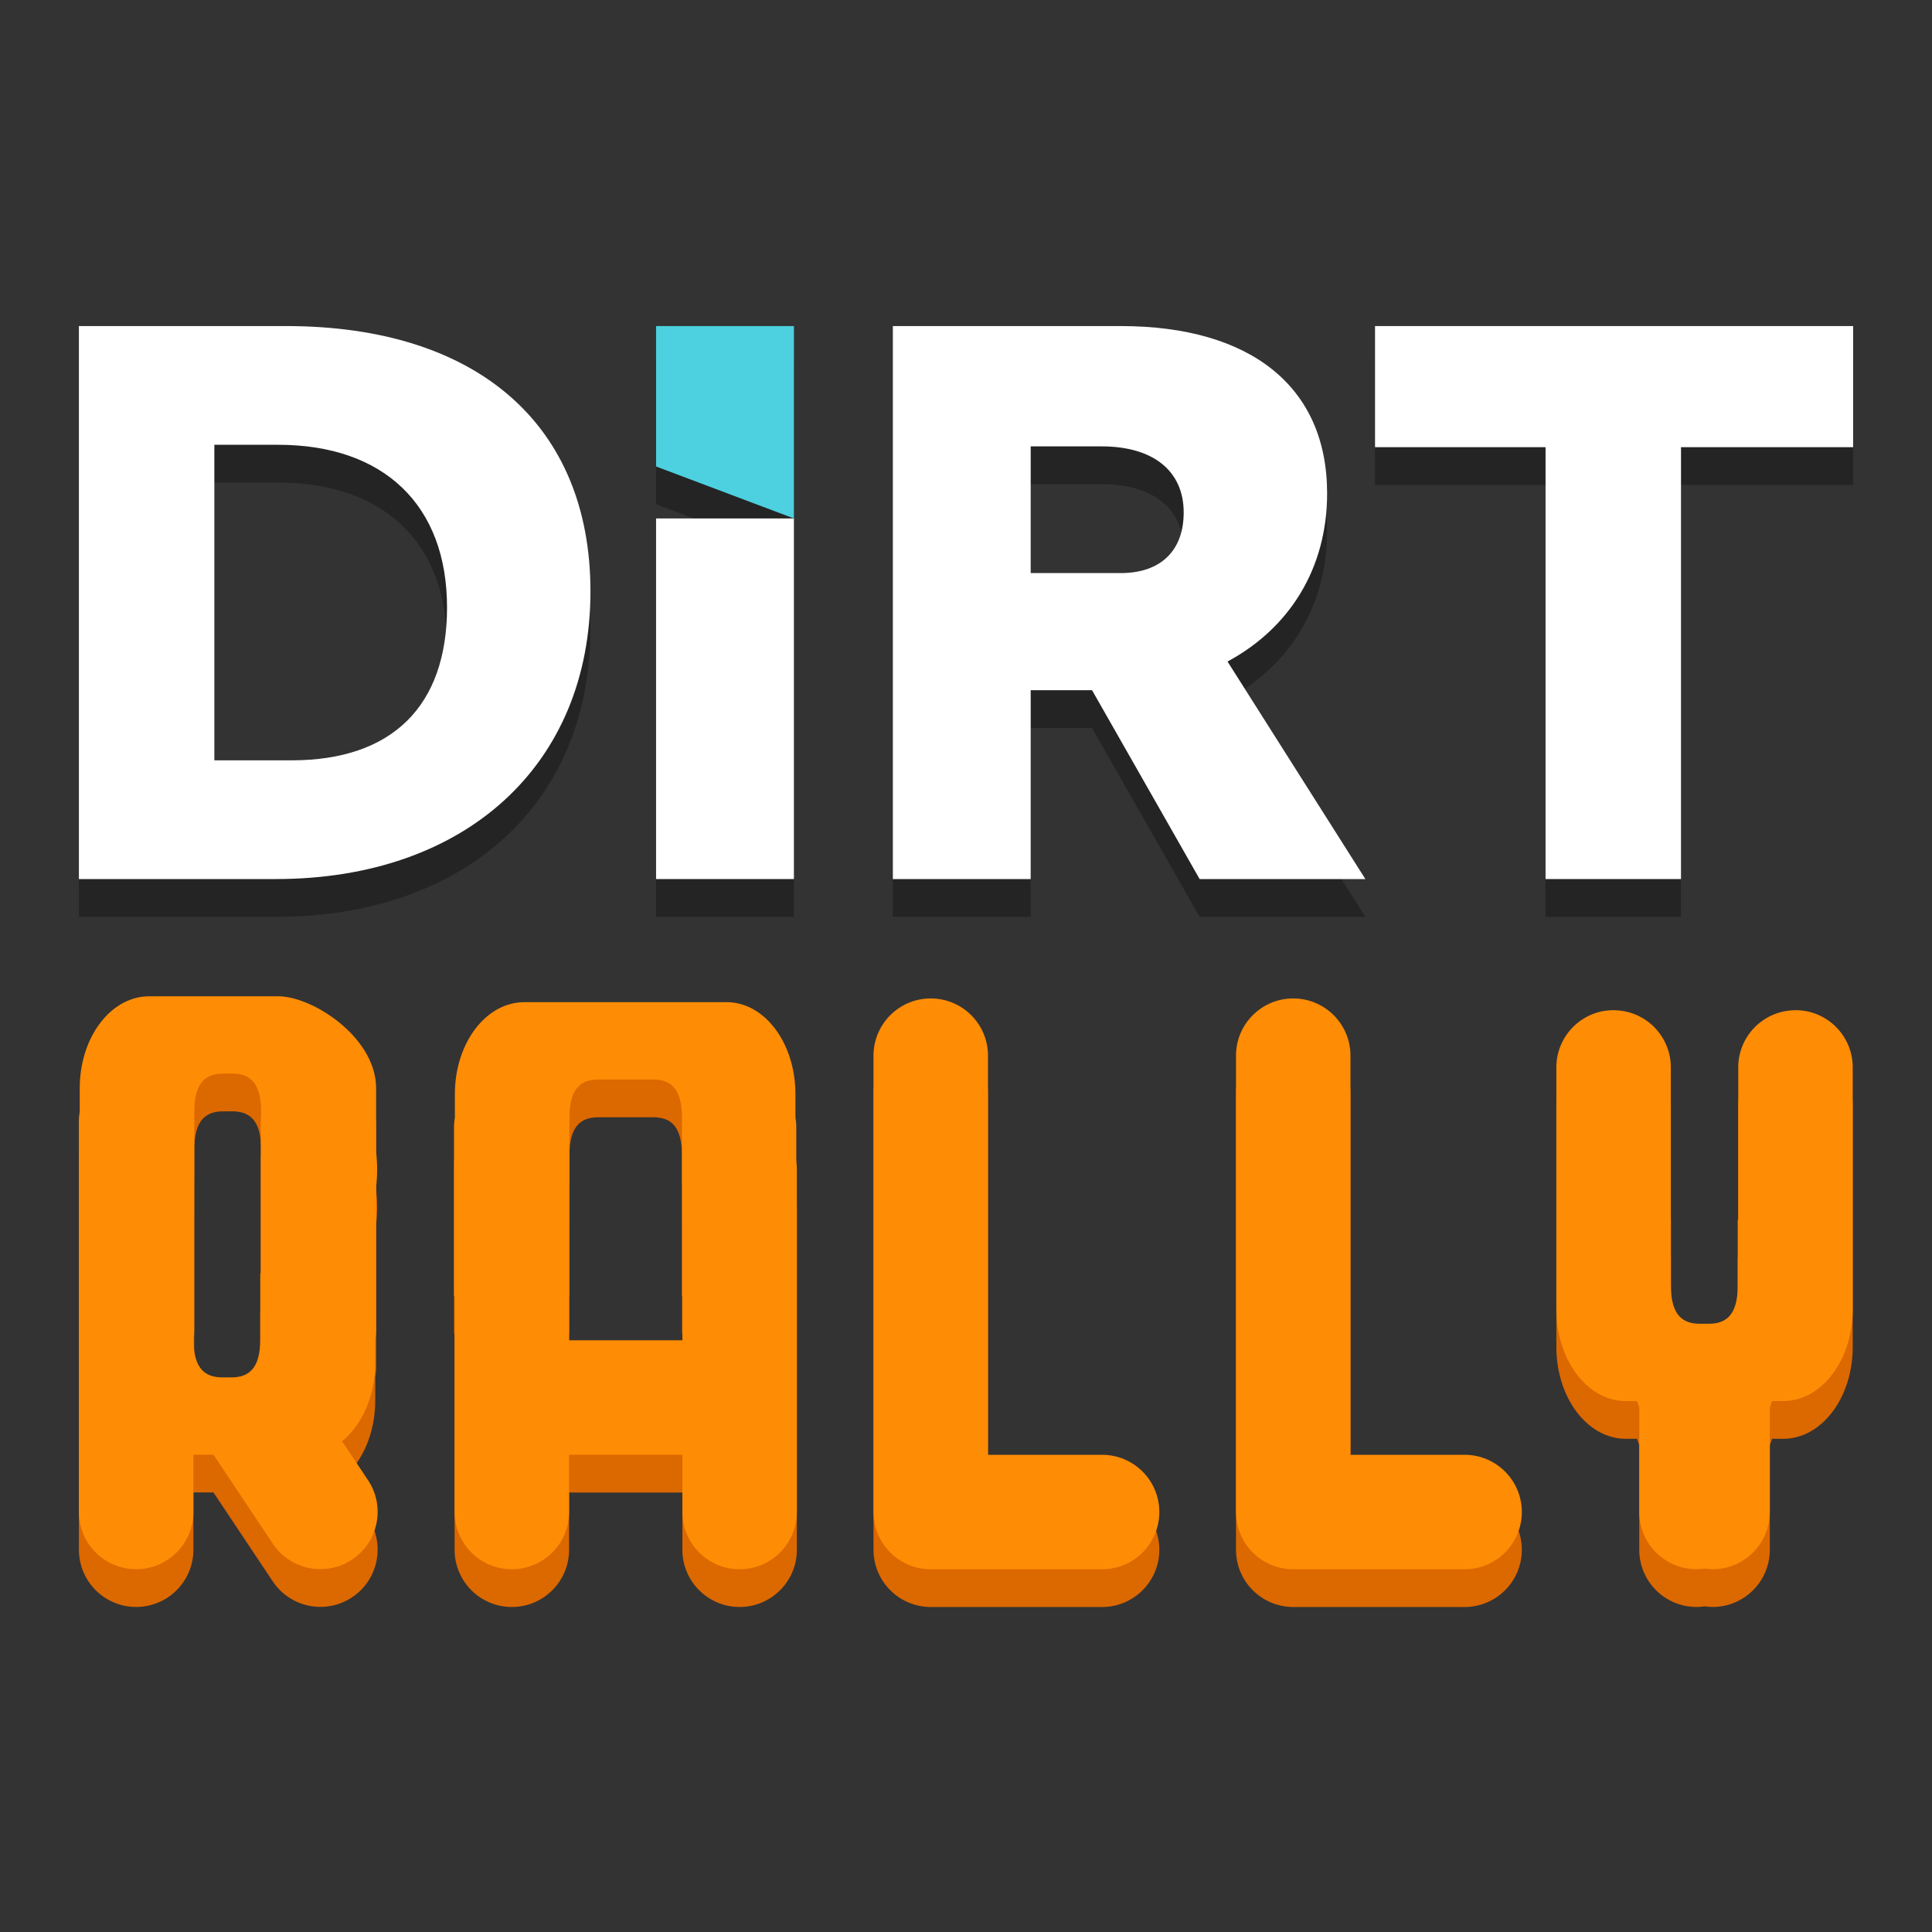 <svg width="512" height="512" version="1.1" viewBox="0 0 384 384" xmlns="http://www.w3.org/2000/svg"><rect x="0" y="0" width="384" height="384" fill="#333333" stroke="none"/><defs><clipPath><rect width="384" height="384"/></clipPath><clipPath><rect width="384" height="384"/></clipPath><clipPath><rect width="384" height="384"/></clipPath><clipPath><rect width="384" height="384"/></clipPath><clipPath><rect width="384" height="384"/></clipPath><clipPath><rect width="384" height="384"/></clipPath></defs><g transform="matrix(1.264 0 0 1.264 21.65 -726.1)" fill="#dc6800" shape-rendering="auto"><path transform="scale(.75)" d="m8.453 982.72c-0.249 0-0.496 9e-3 -0.742 0.025-0.003 3e-4 -0.007-2e-4 -0.01 0-0.246 0.016-0.49 0.042-0.732 0.074-7.371 0.978-13.088 9.163-13.088 19.182v4.856c-0.121 0.713-0.188 1.444-0.178 2.193v50.506c0 0.055 0.006 0.109 0.006 0.164v30.951c-0.095 6.694 5.306 12.172 12 12.172 6.694 0 12.095-5.478 12-12.172v-11.836h4.209l12.33 18.492c3.63 5.634 11.168 7.204 16.744 3.486 5.576-3.717 7.029-11.282 3.225-16.799l-5.342-8.014c4.181-3.381 6.963-9.465 6.963-16.449v-4.848c0.121-0.713 0.19-1.445 0.18-2.195v-29.777c0.137-1.212 0.215-2.445 0.215-3.695s-0.078-2.483-0.215-3.695v-13.338c0-10.018-11.717-18.204-19.088-19.182-0.491-0.066-0.99-0.102-1.494-0.102h-26.973zm15.588 16.211h1.725c3.426 0 6.191 1.478 6.143 8.172v0.529c-0.048 0.466-0.077 0.936-0.07 1.416v31.754h-0.107v13.652c0.048 6.694-2.716 8.172-6.143 8.172h-1.725c-3.408 0-6.158-1.467-6.139-8.072 0.105-0.666 0.166-1.347 0.156-2.045v-31.754h0.02v-13.652c-0.048-6.694 2.714-8.172 6.141-8.172z" color="#000000" color-rendering="auto" dominant-baseline="auto" image-rendering="auto" solid-color="#000000" style="font-feature-settings:normal;font-variant-alternates:normal;font-variant-caps:normal;font-variant-ligatures:normal;font-variant-numeric:normal;font-variant-position:normal;isolation:auto;mix-blend-mode:normal;shape-padding:0;text-decoration-color:#000000;text-decoration-line:none;text-decoration-style:solid;text-indent:0;text-orientation:mixed;text-transform:none;white-space:normal"/><path transform="scale(.75)" d="m87.105 983.95c-0.249 0-0.496 9e-3 -0.742 0.025-0.003 3.1e-4 -0.007-2e-4 -0.01 0-0.246 0.016-0.49 0.042-0.732 0.074-7.371 0.978-13.088 9.163-13.088 19.182v4.855c-0.121 0.713-0.188 1.444-0.178 2.193v35.266h0.121v45.133c-0.095 6.694 5.306 12.172 12 12.172 6.694 0 12.095-5.478 12-12.172v-11.828h23.756v11.828c-0.095 6.694 5.306 12.172 12 12.172s12.095-5.478 12-12.172v-71.629c8e-3 -0.586-0.044-1.17-0.121-1.75v-7.019c0.011-0.749-0.058-1.481-0.178-2.193v-4.855c0-10.018-5.66-18.204-12.961-19.182-0.24-0.032-0.483-0.058-0.727-0.074-3e-3 -2e-4 -7e-3 3.1e-4 -0.01 0-0.244-0.016-0.488-0.025-0.734-0.025h-42.387zm15.293 16.228h11.957c3.255 0.087 5.838 1.657 5.791 8.154v13.652h0.019v23.56h0.066v9.305h-23.756v-9.305h0.055v-23.56h0.02v-13.652c-0.047-6.497 2.562-8.067 5.848-8.154z" color="#000000" color-rendering="auto" dominant-baseline="auto" image-rendering="auto" solid-color="#000000" style="font-feature-settings:normal;font-variant-alternates:normal;font-variant-caps:normal;font-variant-ligatures:normal;font-variant-numeric:normal;font-variant-position:normal;isolation:auto;mix-blend-mode:normal;shape-padding:0;text-decoration-color:#000000;text-decoration-line:none;text-decoration-style:solid;text-indent:0;text-orientation:mixed;text-transform:none;white-space:normal"/><path d="m129.09 737.38c-4.967 0.075-8.933 4.16-8.863 9.127v71.633c5e-4 4.97 4.03 8.999 9 9h26.816c5.02 0.071 9.128-3.979 9.128-9s-4.108-9.071-9.128-9h-17.816v-62.633c0.072-5.074-4.063-9.204-9.137-9.127z" color="#000000" color-rendering="auto" dominant-baseline="auto" image-rendering="auto" solid-color="#000000" style="font-feature-settings:normal;font-variant-alternates:normal;font-variant-caps:normal;font-variant-ligatures:normal;font-variant-numeric:normal;font-variant-position:normal;isolation:auto;mix-blend-mode:normal;shape-padding:0;text-decoration-color:#000000;text-decoration-line:none;text-decoration-style:solid;text-indent:0;text-orientation:mixed;text-transform:none;white-space:normal"/><path d="m186.09 737.38c-4.967 0.075-8.933 4.16-8.863 9.127v71.633c5e-4 4.97 4.03 8.999 9 9h26.816c5.02 0.071 9.128-3.979 9.128-9s-4.108-9.071-9.128-9h-17.816v-62.633c0.072-5.074-4.063-9.204-9.137-9.127z" color="#000000" color-rendering="auto" dominant-baseline="auto" image-rendering="auto" solid-color="#000000" style="font-feature-settings:normal;font-variant-alternates:normal;font-variant-caps:normal;font-variant-ligatures:normal;font-variant-numeric:normal;font-variant-position:normal;isolation:auto;mix-blend-mode:normal;shape-padding:0;text-decoration-color:#000000;text-decoration-line:none;text-decoration-style:solid;text-indent:0;text-orientation:mixed;text-transform:none;white-space:normal"/><path transform="scale(.75)" d="m315.47 985.63-2e-3 2e-3c-6.694 0-12.095 5.478-12 12.172v50.506c0 10.018 5.717 18.204 13.088 19.182 0.242 0.032 0.487 0.058 0.732 0.074 3e-3 2e-4 7e-3 -3e-4 0.01 0 0.246 0.016 0.493 0.025 0.742 0.025h2.342l0.469 1.33v21.754c-0.095 6.694 5.306 12.172 12 12.172 0.573 0 1.134-0.053 1.686-0.131 0.552 0.078 1.112 0.131 1.685 0.131 6.694 0 12.095-5.478 12-12.172v-21.754l0.469-1.33h2.332c0.505 0 1.003-0.035 1.494-0.102 7.371-0.978 13.088-9.163 13.088-19.182v-50.506c0.095-6.694-5.306-12.172-12-12.172-0.104 0-0.205 0.014-0.309 0.018-0.015-3e-3 -0.028-7e-3 -0.043-0.01v2e-3c-3e-3 -9.2e-4 -7e-3 -9.5e-4 -0.01-2e-3 4.2e-4 4e-3 -4.2e-4 9e-3 0 0.014-6.525 0.195-11.732 5.581-11.639 12.152v31.754h-0.107v13.652c0.048 6.694-2.716 8.172-6.143 8.172h-1.725c-3.426 0-6.189-1.478-6.141-8.172v-13.652h-0.019v-31.754c0.093-6.572-5.114-11.958-11.639-12.152 4.1e-4 -4e-3 -4.3e-4 -0.01 0-0.014-4e-3 7.7e-4 -8e-3 3e-3 -0.012 4e-3 1.2e-4 -9.9e-4 -1.2e-4 -3e-3 0-4e-3 -0.014 3e-3 -0.027 7e-3 -0.041 0.01-0.103-4e-3 -0.204-0.018-0.309-0.018z" color="#000000" color-rendering="auto" dominant-baseline="auto" image-rendering="auto" solid-color="#000000" style="font-feature-settings:normal;font-variant-alternates:normal;font-variant-caps:normal;font-variant-ligatures:normal;font-variant-numeric:normal;font-variant-position:normal;isolation:auto;mix-blend-mode:normal;shape-padding:0;text-decoration-color:#000000;text-decoration-line:none;text-decoration-style:solid;text-indent:0;text-orientation:mixed;text-transform:none;white-space:normal"/></g><path d="m15.681 72.312v109.91h39.119c37.693 0 62.558-22.649 62.558-57.174 0-33.1-22.488-52.739-60.498-52.739zm114.72 0v27.907l27.398 10.332v-38.238zm47.054 0v109.91h27.4v-37.535h12.195l21.381 37.535h32.941l-27.398-43.236c12.353-6.652 19.796-18.53 19.796-33.417 0-21.222-15.203-33.259-41.019-33.259zm95.834 0v24.073h33.892v85.84h26.924v-85.84h34.21v-24.073zm-230.69 23.599h12.669c21.064 0 33.576 12.037 33.576 32.309 0 19.639-10.928 30.407-30.883 30.407h-15.362zm162.25 0.316h14.095c10.294 0 16.312 4.91 16.312 13.146 0 7.444-4.434 12.037-12.511 12.037h-17.896zm-74.454 14.323v71.675h27.398v-71.675z" opacity=".3"/><g fill="#fff"><path d="m15.681 174.72h39.119c37.693 0 62.558-22.648 62.558-57.173 0-33.1-22.489-52.739-60.499-52.739h-41.178zm26.924-23.598v-62.717h12.67c21.064 0 33.576 12.037 33.576 32.309 0 19.639-10.928 30.408-30.883 30.408z"/><path d="m130.4 174.72h27.399v-71.675h-27.399z"/><path d="m177.46 174.72h27.399v-37.535h12.195l21.381 37.535h32.942l-27.399-43.236c12.353-6.652 19.797-18.53 19.797-33.417 0-21.222-15.204-33.259-41.019-33.259h-45.295zm41.494-85.998c10.294 0 16.313 4.91 16.313 13.145 0 7.444-4.434 12.037-12.512 12.037h-17.896v-25.182z"/><path d="m307.19 174.72h26.924v-85.839h34.209v-24.073h-95.025v24.073h33.892z"/></g><path d="m130.4 92.719 27.399 10.33v-38.237h-27.399z" fill="#4dd0df"/><g transform="matrix(1.264 0 0 1.264 21.65 -733.6)" fill="#ff8c05" shape-rendering="auto"><path transform="scale(.75)" d="m8.453 982.72c-0.249 0-0.496 9e-3 -0.742 0.025-0.003 3e-4 -0.007-2e-4 -0.01 0-0.246 0.016-0.49 0.042-0.732 0.074-7.371 0.978-13.088 9.163-13.088 19.182v4.856c-0.121 0.713-0.188 1.444-0.178 2.193v50.506c0 0.055 0.006 0.109 0.006 0.164v30.951c-0.095 6.694 5.306 12.172 12 12.172 6.694 0 12.095-5.478 12-12.172v-11.836h4.209l12.33 18.492c3.63 5.634 11.168 7.204 16.744 3.486 5.576-3.717 7.029-11.282 3.225-16.799l-5.342-8.014c4.181-3.381 6.963-9.465 6.963-16.449v-4.848c0.121-0.713 0.19-1.445 0.18-2.195v-29.777c0.137-1.212 0.215-2.445 0.215-3.695s-0.078-2.483-0.215-3.695v-13.338c0-10.018-11.717-18.204-19.088-19.182-0.491-0.066-0.99-0.102-1.494-0.102h-26.973zm15.588 16.211h1.725c3.426 0 6.191 1.478 6.143 8.172v0.529c-0.048 0.466-0.077 0.936-0.07 1.416v31.754h-0.107v13.652c0.048 6.694-2.716 8.172-6.143 8.172h-1.725c-3.408 0-6.158-1.467-6.139-8.072 0.105-0.666 0.166-1.347 0.156-2.045v-31.754h0.02v-13.652c-0.048-6.694 2.714-8.172 6.141-8.172z" color="#000000" color-rendering="auto" dominant-baseline="auto" image-rendering="auto" solid-color="#000000" style="font-feature-settings:normal;font-variant-alternates:normal;font-variant-caps:normal;font-variant-ligatures:normal;font-variant-numeric:normal;font-variant-position:normal;isolation:auto;mix-blend-mode:normal;shape-padding:0;text-decoration-color:#000000;text-decoration-line:none;text-decoration-style:solid;text-indent:0;text-orientation:mixed;text-transform:none;white-space:normal"/><path transform="scale(.75)" d="m87.105 983.95c-0.249 0-0.496 9e-3 -0.742 0.025-0.003 3.1e-4 -0.007-2e-4 -0.01 0-0.246 0.016-0.49 0.042-0.732 0.074-7.371 0.978-13.088 9.163-13.088 19.182v4.855c-0.121 0.713-0.188 1.444-0.178 2.193v35.266h0.121v45.133c-0.095 6.694 5.306 12.172 12 12.172 6.694 0 12.095-5.478 12-12.172v-11.828h23.756v11.828c-0.095 6.694 5.306 12.172 12 12.172s12.095-5.478 12-12.172v-71.629c8e-3 -0.586-0.044-1.17-0.121-1.75v-7.019c0.011-0.749-0.058-1.481-0.178-2.193v-4.855c0-10.018-5.66-18.204-12.961-19.182-0.24-0.032-0.483-0.058-0.727-0.074-3e-3 -2e-4 -7e-3 3.1e-4 -0.01 0-0.244-0.016-0.488-0.025-0.734-0.025h-42.387zm15.293 16.228h11.957c3.255 0.087 5.838 1.657 5.791 8.154v13.652h0.019v23.56h0.066v9.305h-23.756v-9.305h0.055v-23.56h0.02v-13.652c-0.047-6.497 2.562-8.067 5.848-8.154z" color="#000000" color-rendering="auto" dominant-baseline="auto" image-rendering="auto" solid-color="#000000" style="font-feature-settings:normal;font-variant-alternates:normal;font-variant-caps:normal;font-variant-ligatures:normal;font-variant-numeric:normal;font-variant-position:normal;isolation:auto;mix-blend-mode:normal;shape-padding:0;text-decoration-color:#000000;text-decoration-line:none;text-decoration-style:solid;text-indent:0;text-orientation:mixed;text-transform:none;white-space:normal"/><path d="m129.09 737.38c-4.967 0.075-8.933 4.16-8.863 9.127v71.633c5e-4 4.97 4.03 8.999 9 9h26.816c5.02 0.071 9.128-3.979 9.128-9s-4.108-9.071-9.128-9h-17.816v-62.633c0.072-5.074-4.063-9.204-9.137-9.127z" color="#000000" color-rendering="auto" dominant-baseline="auto" image-rendering="auto" solid-color="#000000" style="font-feature-settings:normal;font-variant-alternates:normal;font-variant-caps:normal;font-variant-ligatures:normal;font-variant-numeric:normal;font-variant-position:normal;isolation:auto;mix-blend-mode:normal;shape-padding:0;text-decoration-color:#000000;text-decoration-line:none;text-decoration-style:solid;text-indent:0;text-orientation:mixed;text-transform:none;white-space:normal"/><path d="m186.09 737.38c-4.967 0.075-8.933 4.16-8.863 9.127v71.633c5e-4 4.97 4.03 8.999 9 9h26.816c5.02 0.071 9.128-3.979 9.128-9s-4.108-9.071-9.128-9h-17.816v-62.633c0.072-5.074-4.063-9.204-9.137-9.127z" color="#000000" color-rendering="auto" dominant-baseline="auto" image-rendering="auto" solid-color="#000000" style="font-feature-settings:normal;font-variant-alternates:normal;font-variant-caps:normal;font-variant-ligatures:normal;font-variant-numeric:normal;font-variant-position:normal;isolation:auto;mix-blend-mode:normal;shape-padding:0;text-decoration-color:#000000;text-decoration-line:none;text-decoration-style:solid;text-indent:0;text-orientation:mixed;text-transform:none;white-space:normal"/><path transform="scale(.75)" d="m315.47 985.63-2e-3 2e-3c-6.694 0-12.095 5.478-12 12.172v50.506c0 10.018 5.717 18.204 13.088 19.182 0.242 0.032 0.487 0.058 0.732 0.074 3e-3 2e-4 7e-3 -3e-4 0.01 0 0.246 0.016 0.493 0.025 0.742 0.025h2.342l0.469 1.33v21.754c-0.095 6.694 5.306 12.172 12 12.172 0.573 0 1.134-0.053 1.686-0.131 0.552 0.078 1.112 0.131 1.685 0.131 6.694 0 12.095-5.478 12-12.172v-21.754l0.469-1.33h2.332c0.505 0 1.003-0.035 1.494-0.102 7.371-0.978 13.088-9.163 13.088-19.182v-50.506c0.095-6.694-5.306-12.172-12-12.172-0.104 0-0.205 0.014-0.309 0.018-0.015-3e-3 -0.028-7e-3 -0.043-0.01v2e-3c-3e-3 -9.2e-4 -7e-3 -9.5e-4 -0.01-2e-3 4.2e-4 4e-3 -4.2e-4 9e-3 0 0.014-6.525 0.195-11.732 5.581-11.639 12.152v31.754h-0.107v13.652c0.048 6.694-2.716 8.172-6.143 8.172h-1.725c-3.426 0-6.189-1.478-6.141-8.172v-13.652h-0.019v-31.754c0.093-6.572-5.114-11.958-11.639-12.152 4.1e-4 -4e-3 -4.3e-4 -0.01 0-0.014-4e-3 7.7e-4 -8e-3 3e-3 -0.012 4e-3 1.2e-4 -9.9e-4 -1.2e-4 -3e-3 0-4e-3 -0.014 3e-3 -0.027 7e-3 -0.041 0.01-0.103-4e-3 -0.204-0.018-0.309-0.018z" color="#000000" color-rendering="auto" dominant-baseline="auto" image-rendering="auto" solid-color="#000000" style="font-feature-settings:normal;font-variant-alternates:normal;font-variant-caps:normal;font-variant-ligatures:normal;font-variant-numeric:normal;font-variant-position:normal;isolation:auto;mix-blend-mode:normal;shape-padding:0;text-decoration-color:#000000;text-decoration-line:none;text-decoration-style:solid;text-indent:0;text-orientation:mixed;text-transform:none;white-space:normal"/></g></svg>
